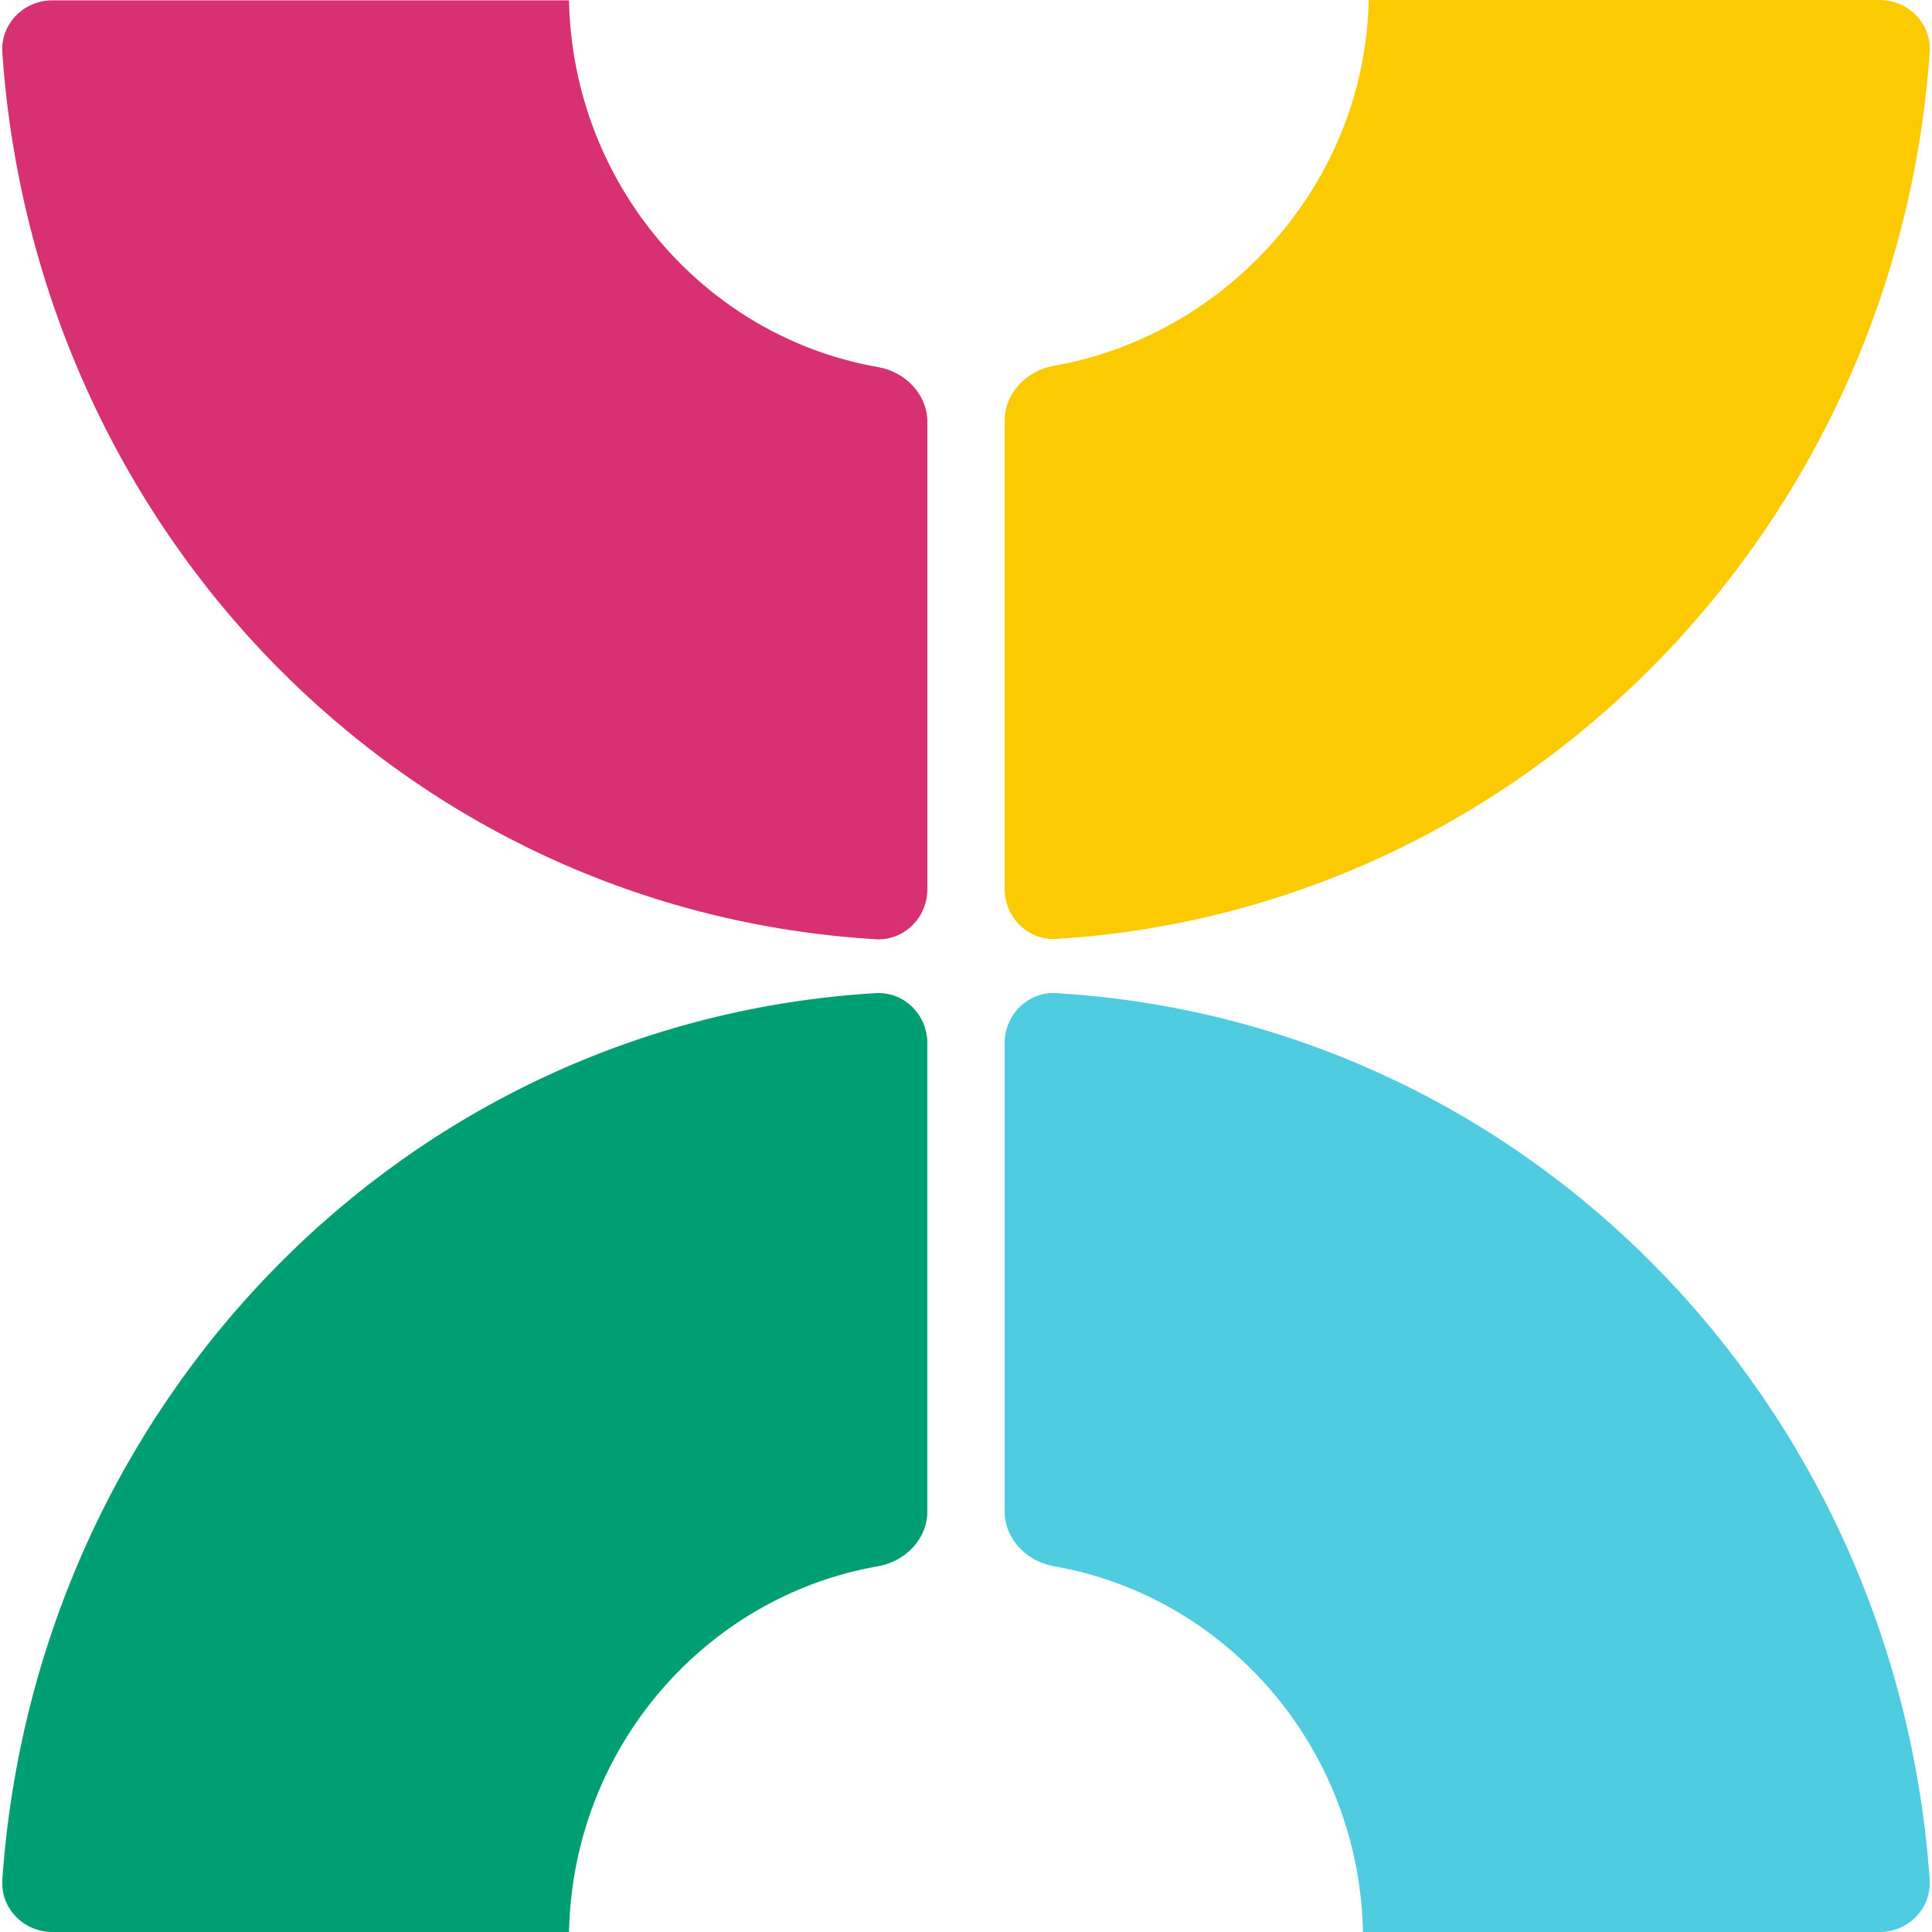 <svg xmlns="http://www.w3.org/2000/svg" width="75.0" height="75.0" viewBox="0.0 0.0 75.0 75.0" fill="none">
<path d="M53.129 0.001L72.965 0.001C74.083 0.001 74.99 0.92 74.911 2.036C73.605 20.569 59.097 35.339 41.01 36.448C39.904 36.516 39.001 35.613 39.001 34.505L39.001 16.328C39.001 15.253 39.855 14.385 40.914 14.199C47.61 13.022 52.987 7.136 53.132 0.005C53.132 0.003 53.131 0.001 53.129 0.001V0.001Z" fill="#FCCA00" />
<path d="M22.093 0.013L2.037 0.013C0.918 0.013 0.012 0.932 0.09 2.048C1.385 20.634 15.734 35.364 33.991 36.461C35.097 36.528 36 35.625 36 34.517L36 16.379C36 15.304 35.145 14.437 34.087 14.251C27.369 13.075 22.236 7.171 22.089 0.017C22.089 0.015 22.09 0.013 22.093 0.013V0.013Z" fill="#D73174" />
<path d="M22.093 75.001H2.037C0.918 75.001 0.012 74.081 0.09 72.966C1.388 54.426 15.736 39.653 33.991 38.553C35.097 38.486 36 39.389 36 40.497V58.673C36 59.748 35.145 60.616 34.086 60.801C27.369 61.974 22.236 67.862 22.089 74.997C22.089 74.999 22.09 75.001 22.093 75.001Z" fill="#009F73" />
<path d="M52.908 75.001H72.964C74.082 75.001 74.989 74.081 74.91 72.966C73.613 54.426 59.264 39.653 41.01 38.553C39.903 38.486 39 39.389 39 40.497V58.673C39 59.748 39.855 60.616 40.914 60.801C47.631 61.974 52.764 67.862 52.911 74.997C52.911 74.999 52.91 75.001 52.908 75.001V75.001Z" fill="#4FCCE0" />
</svg>